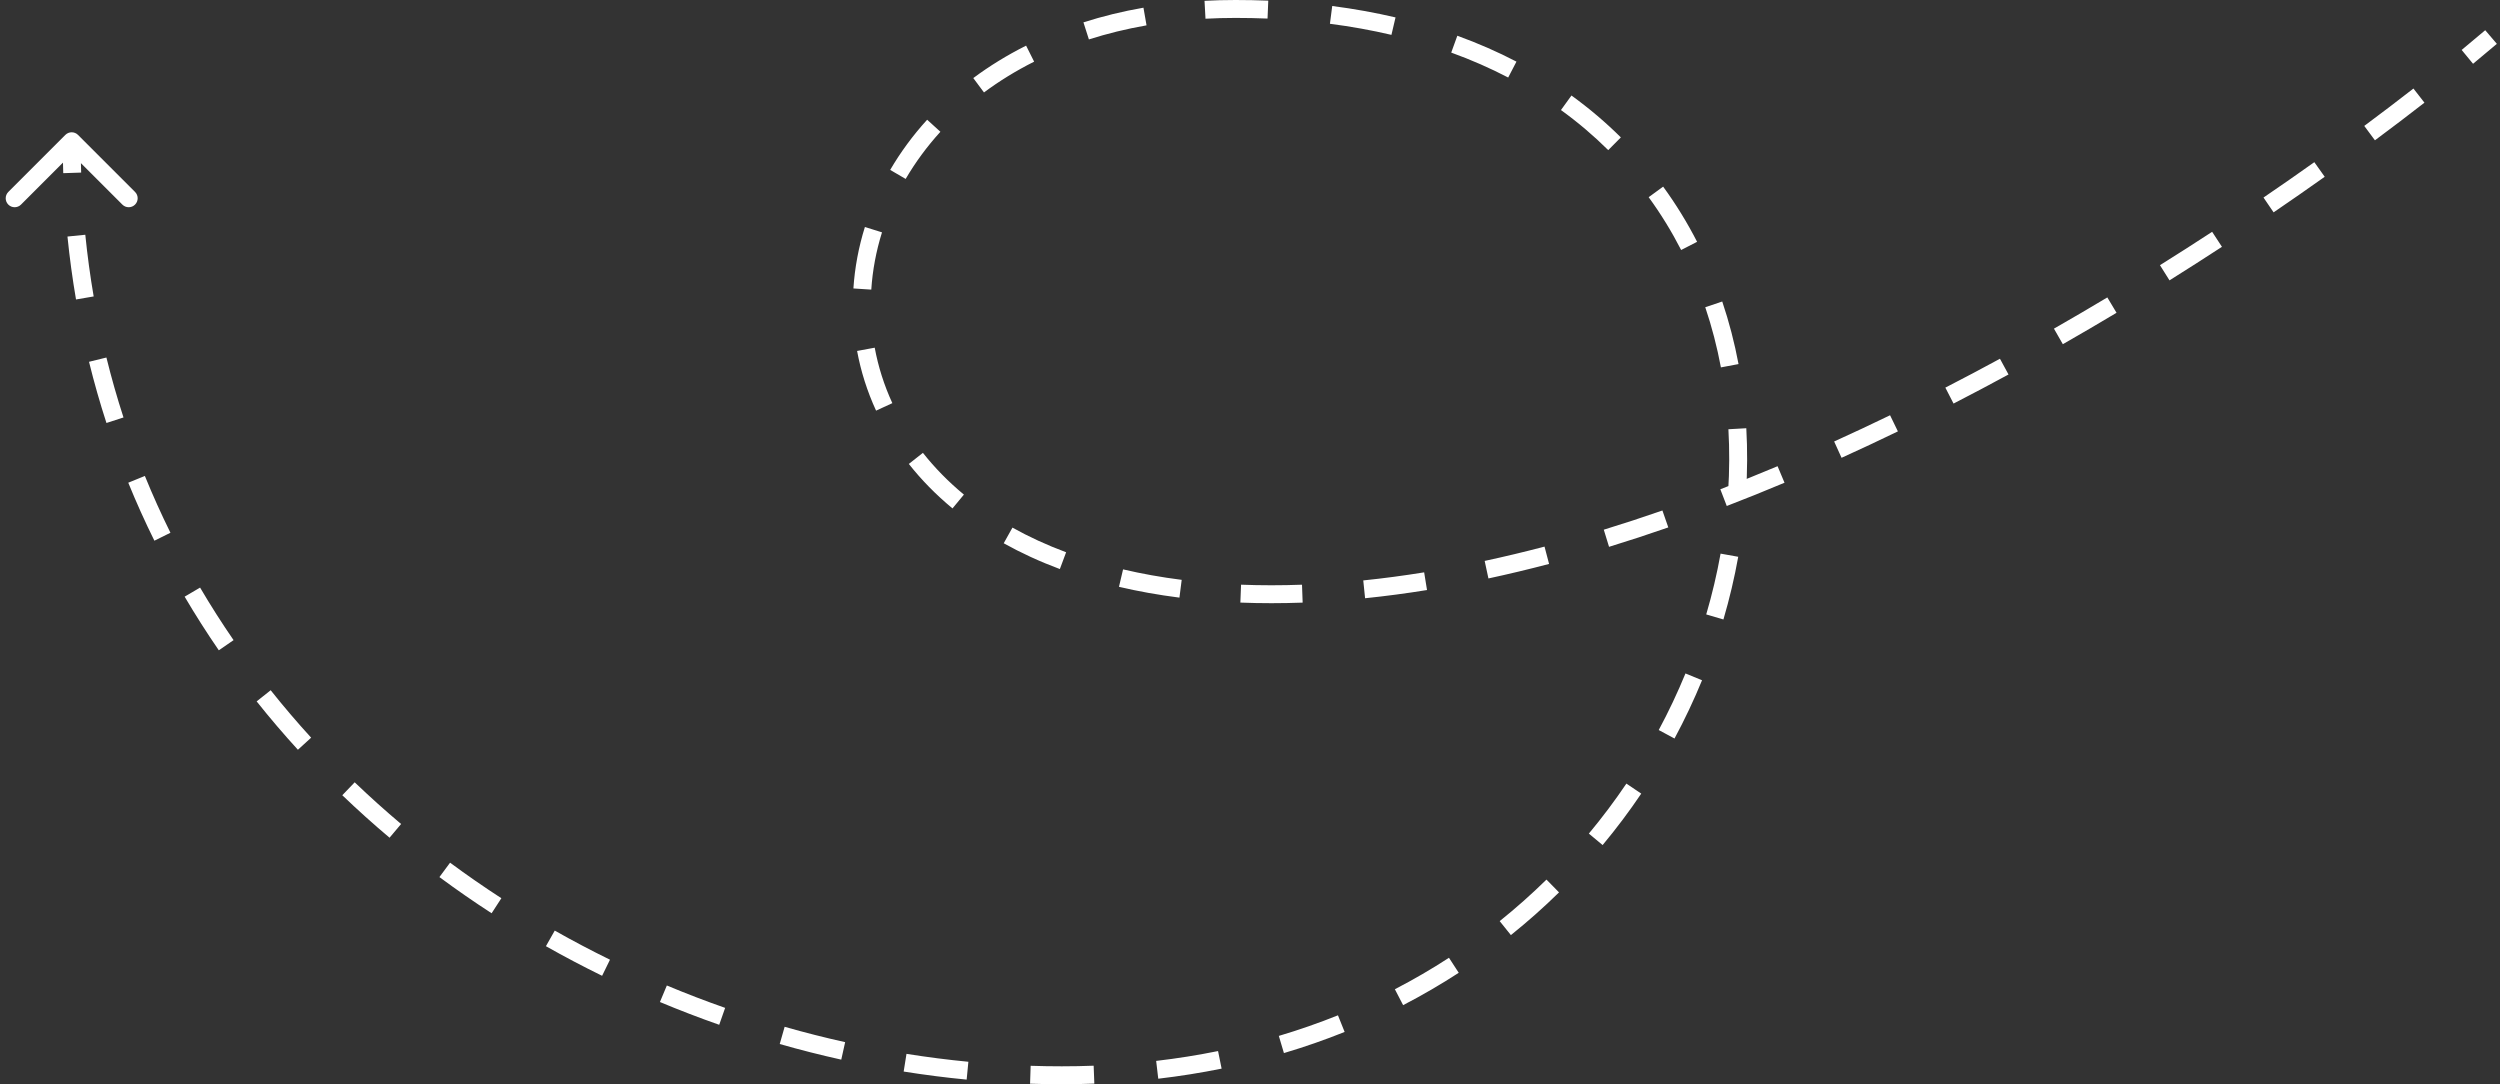 <svg width="279" height="121" viewBox="0 0 279 121" fill="none" xmlns="http://www.w3.org/2000/svg">
<rect x="0" y="0" width="279" height="121" fill="#333333" stroke="none"/>
<path d="M8.707 15.056C8.317 14.665 7.683 14.665 7.293 15.056L0.929 21.42C0.538 21.811 0.538 22.444 0.929 22.834C1.319 23.225 1.953 23.225 2.343 22.834L8 17.177L13.657 22.834C14.047 23.225 14.681 23.225 15.071 22.834C15.462 22.444 15.462 21.811 15.071 21.42L8.707 15.056ZM7 15.763C7 16.959 7.02 18.147 7.058 19.326L9.057 19.26C9.019 18.103 9 16.937 9 15.763H7ZM7.529 26.398C7.769 28.777 8.088 31.118 8.483 33.421L10.454 33.083C10.067 30.825 9.754 28.53 9.519 26.198L7.529 26.398ZM9.934 40.377C10.505 42.696 11.155 44.972 11.88 47.205L13.782 46.588C13.072 44.401 12.435 42.171 11.876 39.899L9.934 40.377ZM14.315 53.87C15.213 56.075 16.186 58.232 17.23 60.342L19.022 59.455C18 57.388 17.046 55.275 16.167 53.115L14.315 53.87ZM20.606 66.588C21.81 68.634 23.082 70.629 24.419 72.573L26.066 71.439C24.756 69.534 23.509 67.579 22.33 65.574L20.606 66.588ZM28.642 78.275C30.117 80.129 31.653 81.929 33.246 83.673L34.723 82.324C33.16 80.613 31.654 78.848 30.207 77.029L28.642 78.275ZM38.2 88.748C39.907 90.386 41.667 91.967 43.474 93.489L44.763 91.959C42.988 90.464 41.261 88.912 39.584 87.305L38.2 88.748ZM49.039 97.882C50.939 99.289 52.883 100.635 54.864 101.92L55.953 100.242C54.005 98.979 52.096 97.656 50.228 96.275L49.039 97.882ZM60.925 105.595C62.983 106.759 65.075 107.861 67.195 108.899L68.074 107.103C65.989 106.082 63.933 104.999 61.91 103.854L60.925 105.595ZM73.648 111.825C75.83 112.738 78.037 113.586 80.264 114.367L80.926 112.479C78.736 111.711 76.566 110.878 74.42 109.98L73.648 111.825ZM87.017 116.513C89.293 117.164 91.584 117.745 93.885 118.256L94.319 116.304C92.057 115.801 89.804 115.23 87.566 114.59L87.017 116.513ZM100.849 119.585C103.188 119.958 105.533 120.258 107.879 120.484L108.071 118.494C105.767 118.271 103.463 117.976 101.164 117.61L100.849 119.585ZM114.956 120.942C116.139 120.981 117.32 121 118.5 121V119C117.342 119 116.182 118.981 115.021 118.943L114.956 120.942ZM118.5 121C119.723 121 120.932 120.977 122.128 120.932L122.052 118.933C120.882 118.978 119.698 119 118.5 119V121ZM129.261 120.384C131.679 120.101 134.036 119.724 136.332 119.258L135.934 117.298C133.694 117.752 131.392 118.121 129.028 118.397L129.261 120.384ZM143.286 117.524C145.618 116.831 147.877 116.042 150.061 115.165L149.316 113.309C147.19 114.163 144.989 114.931 142.716 115.607L143.286 117.524ZM156.588 112.175C158.743 111.059 160.813 109.852 162.795 108.564L161.706 106.887C159.778 108.14 157.765 109.313 155.668 110.399L156.588 112.175ZM168.616 104.357C170.504 102.843 172.294 101.251 173.987 99.59L172.586 98.162C170.941 99.777 169.2 101.325 167.365 102.797L168.616 104.357ZM178.853 94.309C180.397 92.454 181.835 90.536 183.163 88.568L181.505 87.449C180.214 89.362 178.817 91.226 177.316 93.029L178.853 94.309ZM186.876 82.418C188.019 80.289 189.044 78.117 189.949 75.917L188.099 75.156C187.22 77.294 186.225 79.403 185.114 81.472L186.876 82.418ZM192.334 69.134C193.015 66.814 193.566 64.478 193.986 62.137L192.017 61.784C191.61 64.053 191.076 66.32 190.415 68.57L192.334 69.134ZM194.855 55.001C195.01 52.581 195.022 50.172 194.887 47.79L192.89 47.904C193.02 50.203 193.009 52.531 192.859 54.873L194.855 55.001ZM194.02 40.631C193.572 38.253 192.967 35.919 192.202 33.648L190.307 34.287C191.042 36.467 191.623 38.711 192.054 41.001L194.02 40.631ZM189.396 26.987C188.298 24.847 187.036 22.788 185.607 20.828L183.991 22.006C185.358 23.881 186.565 25.851 187.616 27.9L189.396 26.987ZM180.888 15.334C179.205 13.664 177.368 12.1 175.375 10.659L174.203 12.28C176.112 13.66 177.87 15.157 179.479 16.754L180.888 15.334ZM169.237 6.878C167.165 5.799 164.966 4.832 162.638 3.988L161.957 5.868C164.204 6.683 166.322 7.614 168.313 8.652L169.237 6.878ZM155.741 1.944C153.486 1.415 151.131 0.988 148.676 0.67L148.42 2.653C150.81 2.963 153.097 3.378 155.284 3.891L155.741 1.944ZM141.539 0.073C140.342 0.025 139.123 0 137.885 0V2C139.097 2 140.288 2.024 141.458 2.071L141.539 0.073ZM137.885 0C136.709 0 135.556 0.031 134.425 0.092L134.533 2.089C135.628 2.03 136.745 2 137.885 2V0ZM127.61 0.859C125.258 1.269 123.024 1.82 120.912 2.495L121.521 4.4C123.544 3.754 125.689 3.224 127.953 2.829L127.61 0.859ZM114.513 5.093C112.38 6.163 110.413 7.377 108.618 8.712L109.812 10.317C111.511 9.053 113.378 7.9 115.409 6.881L114.513 5.093ZM103.47 13.361C101.868 15.12 100.491 16.998 99.345 18.961L101.072 19.969C102.147 18.129 103.44 16.364 104.949 14.707L103.47 13.361ZM96.523 25.332C95.82 27.579 95.39 29.88 95.24 32.192L97.236 32.321C97.375 30.171 97.775 28.027 98.431 25.93L96.523 25.332ZM95.652 39.166C96.072 41.436 96.776 43.67 97.77 45.828L99.586 44.991C98.662 42.985 98.009 40.909 97.618 38.802L95.652 39.166ZM101.426 51.775C102.815 53.536 104.438 55.2 106.298 56.738L107.572 55.197C105.818 53.746 104.295 52.183 102.997 50.537L101.426 51.775ZM112.014 60.628C113.935 61.7 116.023 62.665 118.28 63.507L118.979 61.633C116.813 60.825 114.818 59.902 112.989 58.881L112.014 60.628ZM124.877 65.489C127.008 65.989 129.257 66.394 131.625 66.695L131.877 64.711C129.575 64.419 127.395 64.026 125.334 63.542L124.877 65.489ZM138.424 67.249C139.556 67.293 140.71 67.316 141.888 67.316V65.316C140.736 65.316 139.607 65.294 138.502 65.251L138.424 67.249ZM141.888 67.316C143.046 67.316 144.209 67.294 145.376 67.252L145.304 65.253C144.16 65.295 143.021 65.316 141.888 65.316V67.316ZM152.344 66.764C154.636 66.529 156.941 66.222 159.255 65.848L158.936 63.873C156.658 64.242 154.391 64.544 152.14 64.775L152.344 66.764ZM166.109 64.555C168.361 64.071 170.619 63.529 172.877 62.935L172.369 61.001C170.138 61.588 167.91 62.122 165.689 62.599L166.109 64.555ZM179.569 61.026C181.776 60.349 183.982 59.625 186.182 58.86L185.525 56.971C183.347 57.728 181.165 58.444 178.982 59.114L179.569 61.026ZM192.707 56.469C194.864 55.638 197.014 54.771 199.152 53.872L198.377 52.028C196.257 52.919 194.126 53.779 191.988 54.602L192.707 56.469ZM205.517 51.091C207.629 50.134 209.726 49.149 211.805 48.142L210.932 46.342C208.868 47.342 206.787 48.319 204.691 49.269L205.517 51.091ZM218.016 45.038C220.083 43.974 222.129 42.891 224.15 41.793L223.195 40.036C221.187 41.127 219.155 42.203 217.101 43.259L218.016 45.038ZM230.213 38.413C232.242 37.254 234.24 36.084 236.205 34.907L235.178 33.192C233.224 34.361 231.237 35.525 229.22 36.677L230.213 38.413ZM242.115 31.289C244.109 30.04 246.062 28.791 247.969 27.545L246.875 25.87C244.979 27.109 243.037 28.352 241.053 29.594L242.115 31.289ZM253.733 23.699C255.696 22.361 257.6 21.035 259.438 19.729L258.279 18.099C256.452 19.398 254.559 20.716 252.607 22.046L253.733 23.699ZM265.043 15.658C266.981 14.219 268.825 12.816 270.568 11.458L269.339 9.88C267.609 11.228 265.776 12.622 263.851 14.052L265.043 15.658ZM275.992 7.118C276.92 6.353 277.806 5.611 278.649 4.893L277.351 3.371C276.518 4.081 275.64 4.816 274.721 5.574L275.992 7.118Z" fill="white"/>
</svg>
